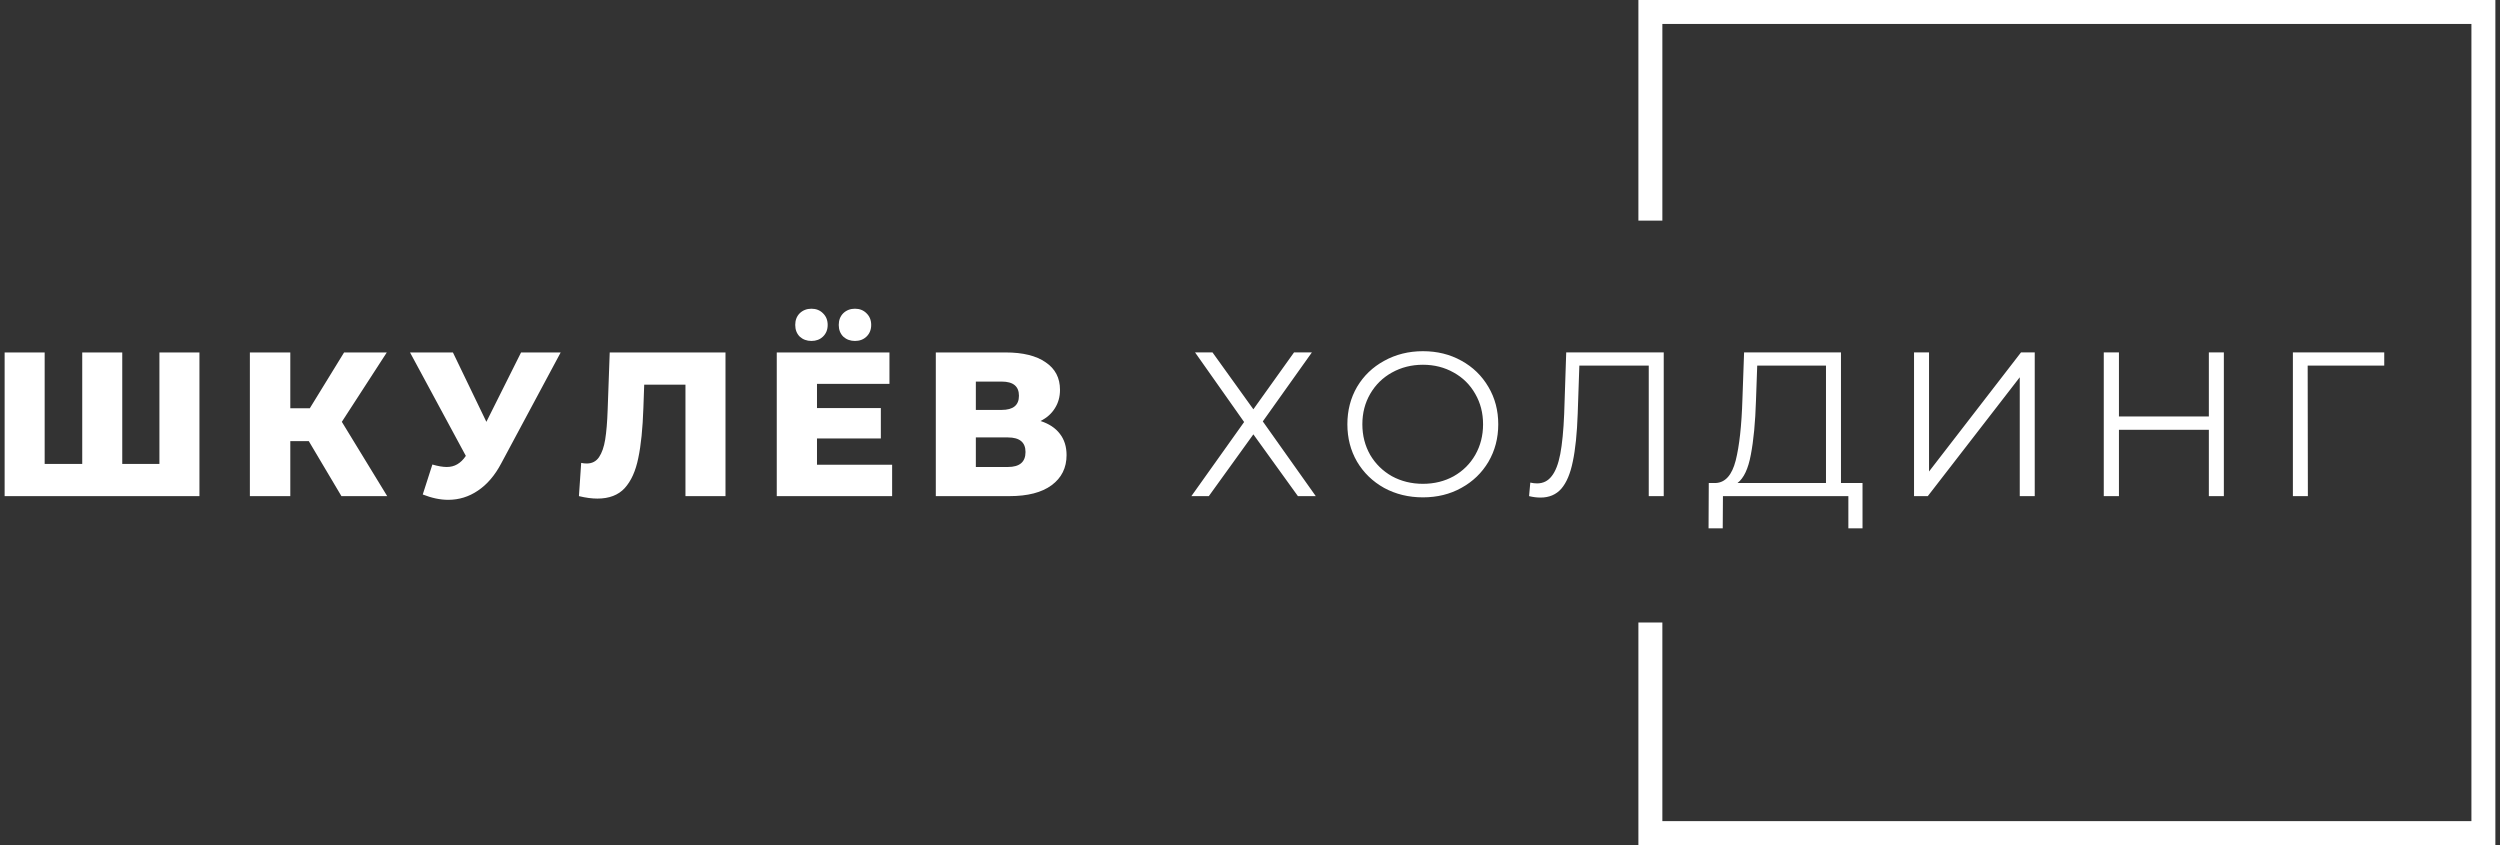 <svg width="142" height="48" viewBox="0 0 142 48" fill="none" xmlns="http://www.w3.org/2000/svg">
  <rect x="0" y="0" width="142" height="48" fill="#333333" stroke="none"/>
  <path
    d="M11.328 20.019V28.18H0.263V20.019H2.537V26.35H4.671V20.019H6.944V26.35H9.055V20.019H11.328ZM17.539 25.056H16.489V28.18H14.193V20.019H16.489V23.19H17.597L19.544 20.019H21.97L19.416 23.96L21.993 28.18H19.393L17.539 25.056ZM31.847 20.019L28.466 26.327C28.108 27.003 27.669 27.516 27.148 27.866C26.635 28.215 26.071 28.39 25.457 28.39C25.006 28.39 24.525 28.289 24.012 28.087L24.559 26.385C24.878 26.478 25.15 26.525 25.376 26.525C25.601 26.525 25.799 26.474 25.97 26.373C26.149 26.272 26.312 26.113 26.46 25.895L23.289 20.019H25.726L27.626 23.96L29.597 20.019H31.847ZM41.208 20.019V28.18H38.934V21.849H36.591L36.544 23.178C36.505 24.344 36.408 25.293 36.253 26.023C36.105 26.754 35.849 27.322 35.483 27.726C35.118 28.122 34.601 28.32 33.932 28.32C33.621 28.32 33.272 28.274 32.883 28.18L33.011 26.292C33.112 26.315 33.217 26.327 33.326 26.327C33.629 26.327 33.862 26.206 34.026 25.965C34.189 25.724 34.306 25.39 34.375 24.962C34.445 24.527 34.492 23.963 34.515 23.272L34.632 20.019H41.208ZM50.673 26.397V28.18H44.12V20.019H50.521V21.802H46.405V23.178H50.032V24.904H46.405V26.397H50.673ZM46.091 19.366C45.826 19.366 45.605 19.284 45.426 19.121C45.255 18.95 45.169 18.728 45.169 18.456C45.169 18.184 45.255 17.963 45.426 17.792C45.605 17.621 45.826 17.535 46.091 17.535C46.355 17.535 46.572 17.621 46.743 17.792C46.922 17.963 47.012 18.184 47.012 18.456C47.012 18.728 46.922 18.95 46.743 19.121C46.572 19.284 46.355 19.366 46.091 19.366ZM48.562 19.366C48.298 19.366 48.077 19.284 47.898 19.121C47.727 18.95 47.641 18.728 47.641 18.456C47.641 18.184 47.727 17.963 47.898 17.792C48.077 17.621 48.298 17.535 48.562 17.535C48.827 17.535 49.044 17.621 49.215 17.792C49.394 17.963 49.484 18.184 49.484 18.456C49.484 18.728 49.394 18.95 49.215 19.121C49.044 19.284 48.827 19.366 48.562 19.366ZM59.101 23.913C59.583 24.069 59.948 24.309 60.197 24.636C60.453 24.962 60.581 25.367 60.581 25.849C60.581 26.572 60.298 27.143 59.73 27.562C59.171 27.974 58.374 28.18 57.34 28.18H53.154V20.019H57.118C58.098 20.019 58.856 20.205 59.392 20.578C59.936 20.944 60.208 21.464 60.208 22.141C60.208 22.537 60.111 22.887 59.917 23.19C59.73 23.493 59.458 23.734 59.101 23.913ZM55.428 23.283H56.897C57.55 23.283 57.876 23.015 57.876 22.479C57.876 21.942 57.55 21.674 56.897 21.674H55.428V23.283ZM57.247 26.525C57.915 26.525 58.249 26.241 58.249 25.674C58.249 25.122 57.915 24.846 57.247 24.846H55.428V26.525H57.247Z"
    fill="white" />
  <path
    d="M68.871 20.018L71.191 23.248L73.5 20.018H74.514L71.727 23.936L74.736 28.18H73.721L71.191 24.671L68.661 28.18H67.67L70.666 23.971L67.88 20.018H68.871ZM80.822 28.25C80.014 28.25 79.279 28.072 78.618 27.714C77.965 27.349 77.452 26.851 77.079 26.221C76.714 25.592 76.531 24.884 76.531 24.099C76.531 23.314 76.714 22.607 77.079 21.977C77.452 21.348 77.965 20.854 78.618 20.497C79.279 20.131 80.014 19.948 80.822 19.948C81.63 19.948 82.357 20.127 83.002 20.485C83.655 20.842 84.168 21.34 84.542 21.977C84.915 22.607 85.101 23.314 85.101 24.099C85.101 24.884 84.915 25.596 84.542 26.233C84.168 26.863 83.655 27.356 83.002 27.714C82.357 28.072 81.63 28.25 80.822 28.25ZM80.822 27.481C81.467 27.481 82.05 27.337 82.571 27.049C83.092 26.754 83.5 26.35 83.795 25.837C84.091 25.316 84.238 24.737 84.238 24.099C84.238 23.462 84.091 22.887 83.795 22.374C83.5 21.853 83.092 21.449 82.571 21.161C82.05 20.866 81.467 20.718 80.822 20.718C80.177 20.718 79.59 20.866 79.061 21.161C78.541 21.449 78.129 21.853 77.826 22.374C77.53 22.887 77.382 23.462 77.382 24.099C77.382 24.737 77.53 25.316 77.826 25.837C78.129 26.35 78.541 26.754 79.061 27.049C79.59 27.337 80.177 27.481 80.822 27.481ZM94.5 20.018V28.18H93.649V20.765H89.707L89.614 23.493C89.575 24.62 89.482 25.53 89.334 26.221C89.195 26.906 88.977 27.419 88.681 27.761C88.386 28.095 87.993 28.262 87.504 28.262C87.294 28.262 87.076 28.235 86.851 28.18L86.921 27.411C87.053 27.442 87.181 27.457 87.306 27.457C87.648 27.457 87.924 27.321 88.133 27.049C88.351 26.777 88.514 26.358 88.623 25.79C88.732 25.215 88.806 24.457 88.845 23.516L88.961 20.018H94.5ZM105.791 27.434V30.011H104.987V28.18H97.863L97.851 30.011H97.046L97.058 27.434H97.466C98.003 27.403 98.376 26.979 98.586 26.163C98.795 25.339 98.924 24.173 98.97 22.665L99.064 20.018H104.567V27.434H105.791ZM99.74 22.747C99.701 23.991 99.604 25.017 99.448 25.825C99.301 26.626 99.048 27.162 98.691 27.434H103.716V20.765H99.81L99.74 22.747ZM108.717 20.018H109.569V26.781L114.792 20.018H115.573V28.18H114.722V21.429L109.499 28.18H108.717V20.018ZM126.315 20.018V28.18H125.463V24.414H120.356V28.18H119.494V20.018H120.356V23.656H125.463V20.018H126.315ZM135.425 20.765H131.076L131.087 28.18H130.236V20.018H135.425V20.765Z"
    fill="white" />
  <path fill-rule="evenodd" clip-rule="evenodd"
    d="M93.061 0H141.737V48H93.061V35.358H94.422V46.64H140.377V1.36H94.422V12.531H93.061V0Z"
    fill="white" />
</svg>
